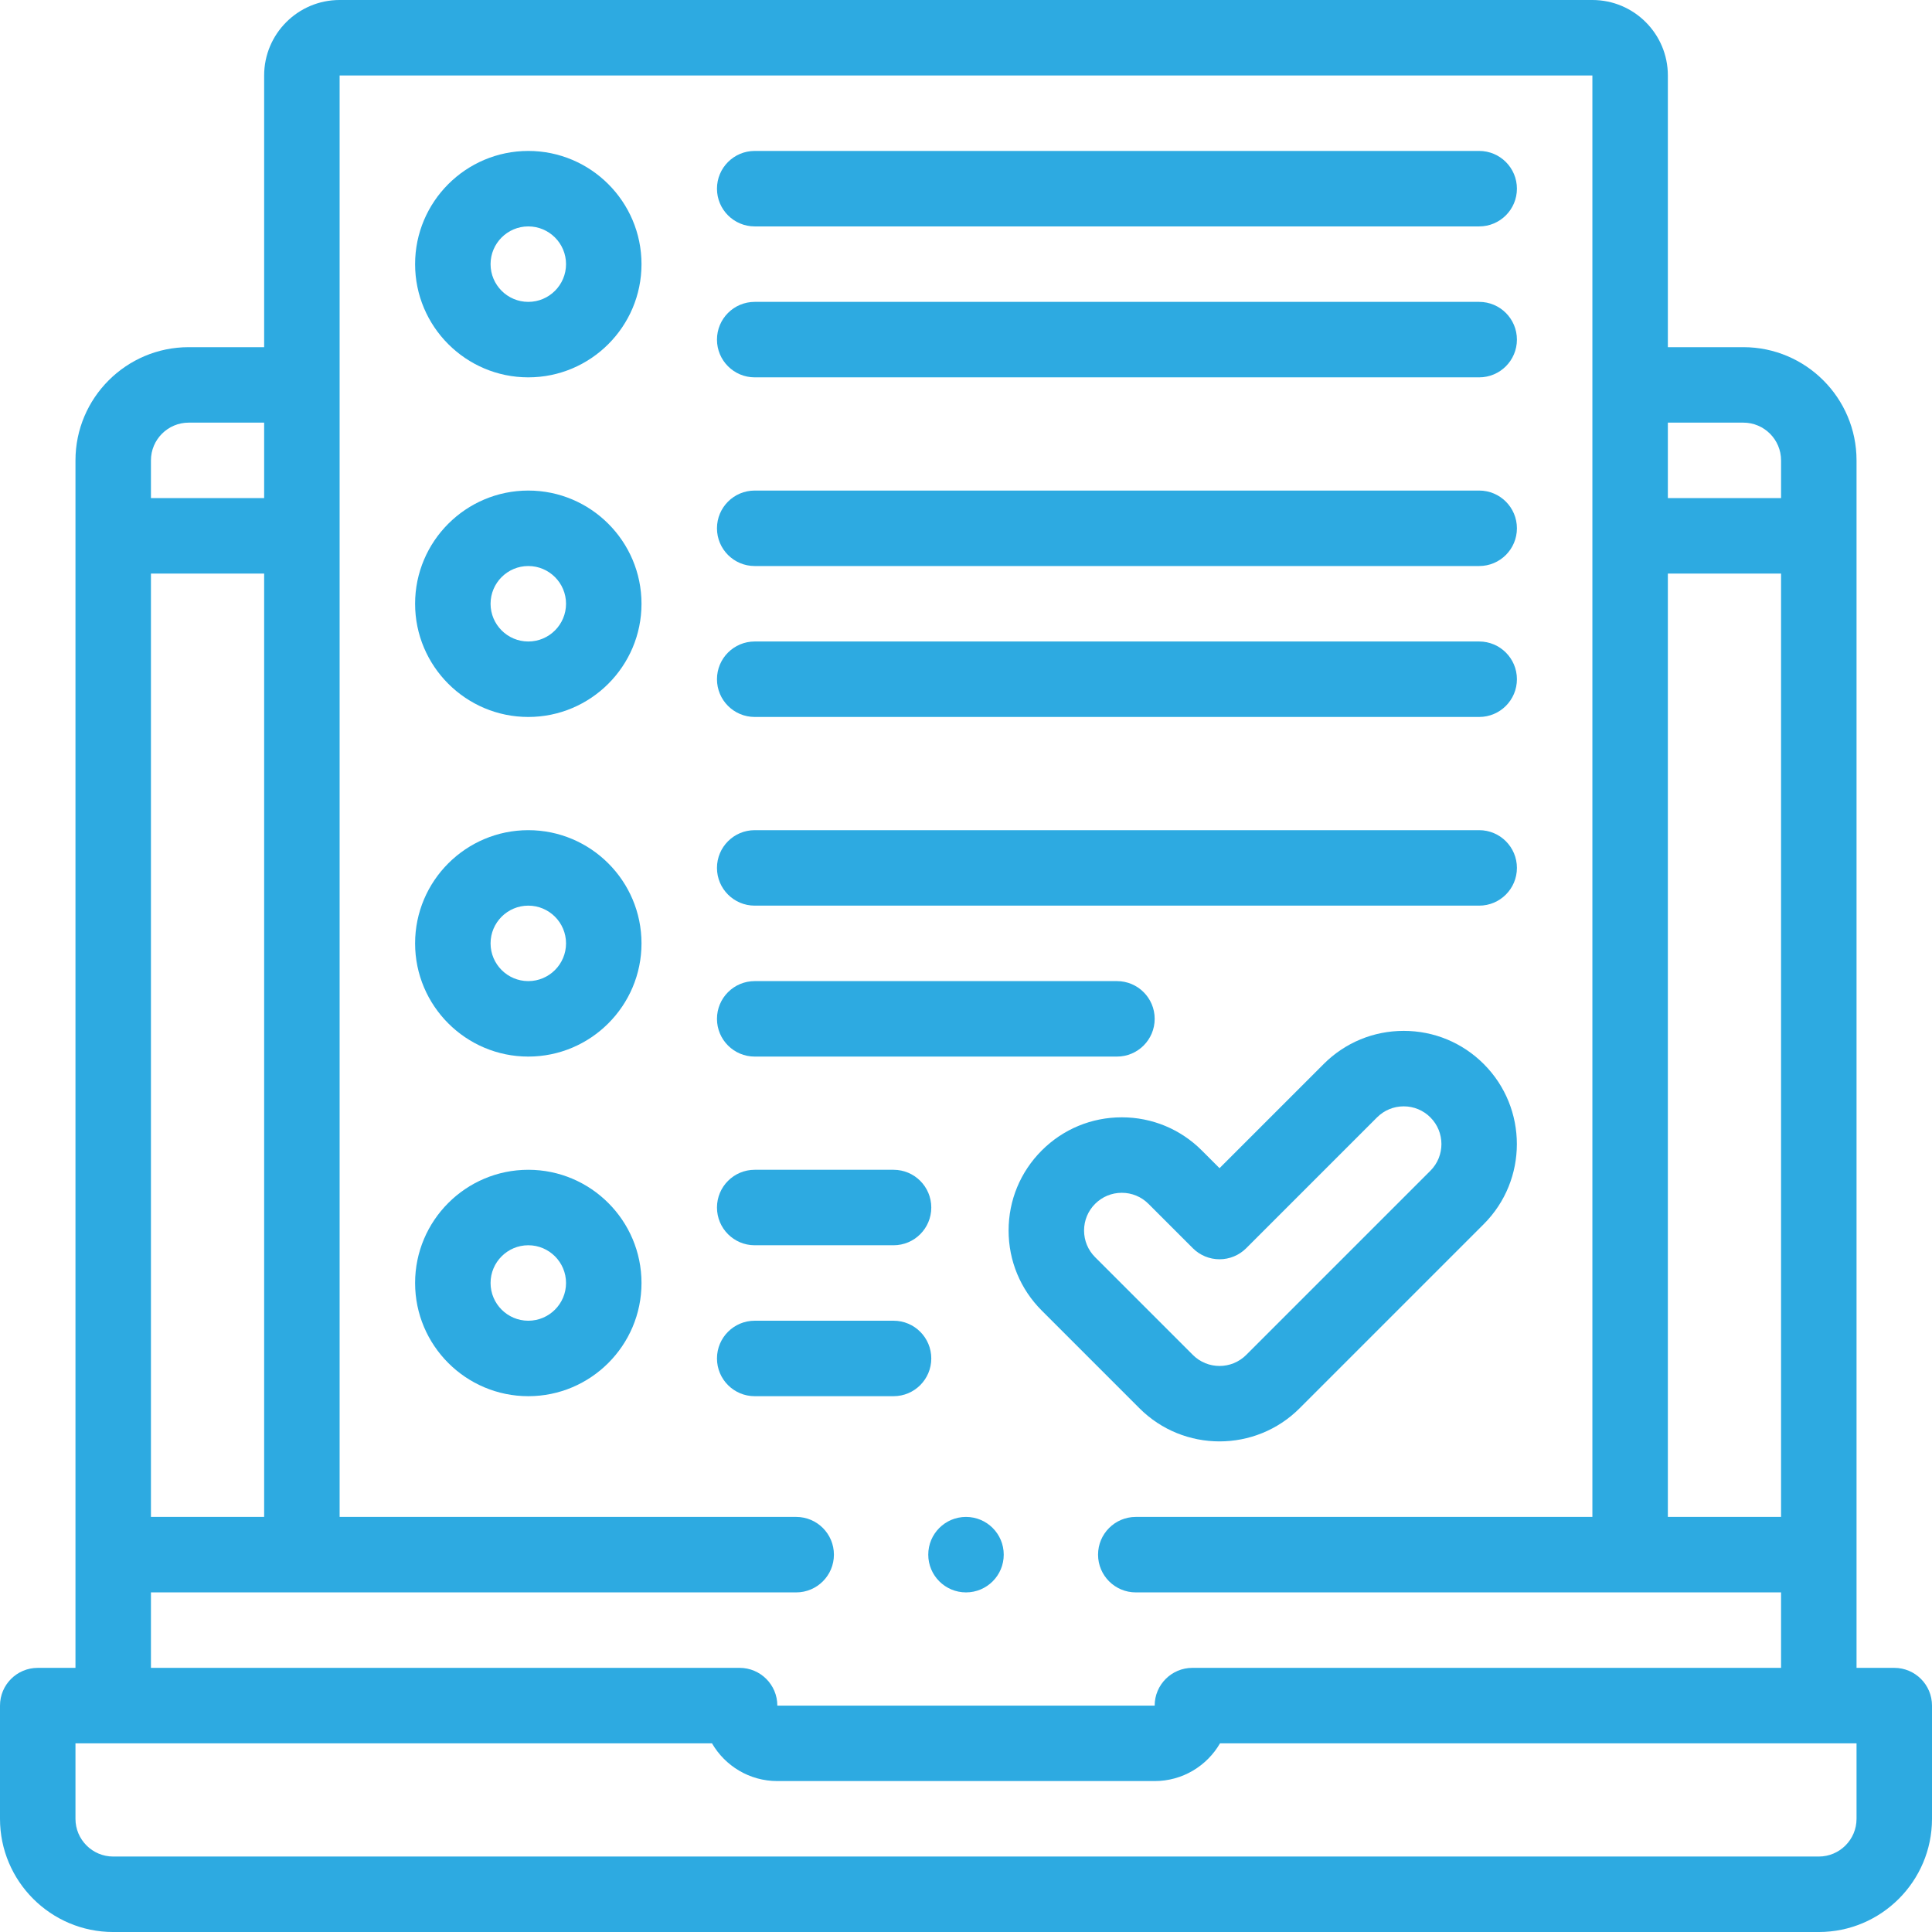 <?xml version="1.0" encoding="UTF-8"?> <svg xmlns="http://www.w3.org/2000/svg" width="512" height="512" viewBox="0 0 512 512" fill="none"> <g clip-path="url(#clip0_35_11)"> <path d="M502.002 442.002H492.002V122.003C492.002 105.461 478.544 92.003 462.002 92.003H442V20C442 8.972 433.028 0 422 0H90.002C78.974 0 70.002 8.972 70.002 20V92.004H50.001C33.459 92.004 20.001 105.462 20.001 122.004V442.003H10C4.477 442.003 0 446.48 0 452.003V482.003C0 498.545 13.458 512.003 30 512.003H482.001C498.543 512.003 512.001 498.545 512.001 482.003V452.003C512.002 446.479 507.525 442.002 502.002 442.002ZM441.999 152.004C441.999 152.004 442 152.004 441.999 152.004H472V402H441.999V152.004ZM442 112.003H462.001C467.515 112.003 472.001 116.489 472.001 122.003V132.004H442V112.003C442 112.003 441.999 112.003 442 112.003ZM40.001 152.004H70.002V402H40.001V152.004ZM50.001 112.003H70.002V132.004H40.001V122.003C40.001 116.489 44.487 112.003 50.001 112.003ZM40.001 442.001V422H210.997C216.52 422 220.997 417.523 220.997 412C220.997 406.477 216.52 402 210.997 402H90.003V20H422V402H300.997C295.474 402 290.997 406.477 290.997 412C290.997 417.523 295.474 422 300.997 422H472V442.001H316C310.477 442.001 306 446.478 306 452.001H206C206 446.478 201.523 442.001 196 442.001H40.001C40.001 442.002 40.001 442.002 40.001 442.001ZM492.002 482.002C492.002 487.516 487.516 492.002 482.002 492.002H30C24.486 492.002 20 487.516 20 482.002V462.002H188.685C192.148 467.976 198.613 472.002 206.001 472.002H306.001C313.389 472.002 319.854 467.976 323.317 462.002H492.002V482.002V482.002Z" fill="#2DAAE1"></path> <path d="M372 273.191C363.987 273.191 356.454 276.312 350.788 281.978L323.188 309.578L318.498 304.888C312.832 299.222 305.299 296.102 297.286 296.102C289.273 296.102 281.74 299.223 276.075 304.888C270.409 310.554 267.288 318.087 267.288 326.1C267.288 334.113 270.409 341.646 276.074 347.312L301.976 373.214C307.824 379.062 315.506 381.986 323.188 381.986C330.87 381.986 338.552 379.062 344.4 373.214L393.212 324.402C404.908 312.706 404.908 293.675 393.212 281.978C387.546 276.312 380.013 273.191 372 273.191ZM379.07 310.259L330.258 359.071C326.361 362.969 320.017 362.969 316.119 359.071L290.217 333.169C288.328 331.281 287.289 328.77 287.289 326.1C287.289 323.429 288.329 320.919 290.217 319.031C292.105 317.142 294.616 316.103 297.286 316.103C299.956 316.103 302.467 317.143 304.355 319.031L316.116 330.792C317.991 332.667 320.535 333.721 323.187 333.721C325.839 333.721 328.383 332.667 330.258 330.792L364.929 296.121C366.817 294.232 369.328 293.193 371.999 293.193C374.669 293.193 377.18 294.233 379.068 296.121C382.968 300.018 382.968 306.361 379.07 310.259Z" fill="#2DAAE1"></path> <path d="M140.005 40.001C123.463 40.001 110.005 53.459 110.005 70.001C110.005 86.543 123.463 100.001 140.005 100.001C156.547 100.001 170.005 86.543 170.005 70.001C170.005 53.459 156.547 40.001 140.005 40.001ZM140.005 80.001C134.491 80.001 130.005 75.515 130.005 70.001C130.005 64.487 134.491 60.001 140.005 60.001C145.519 60.001 150.005 64.487 150.005 70.001C150.005 75.515 145.519 80.001 140.005 80.001Z" fill="#2DAAE1"></path> <path d="M200.005 60.001H391.998C397.521 60.001 401.998 55.524 401.998 50.001C401.998 44.478 397.521 40.001 391.998 40.001H200.005C194.482 40.001 190.005 44.478 190.005 50.001C190.005 55.524 194.482 60.001 200.005 60.001Z" fill="#2DAAE1"></path> <path d="M200.005 100.001H391.998C397.521 100.001 401.998 95.524 401.998 90.001C401.998 84.478 397.521 80.001 391.998 80.001H200.005C194.482 80.001 190.005 84.478 190.005 90.001C190.005 95.524 194.482 100.001 200.005 100.001Z" fill="#2DAAE1"></path> <path d="M140.005 130.003C123.463 130.003 110.005 143.461 110.005 160.003C110.005 176.545 123.463 190.003 140.005 190.003C156.547 190.003 170.005 176.545 170.005 160.003C170.005 143.461 156.547 130.003 140.005 130.003ZM140.005 170.003C134.491 170.003 130.005 165.517 130.005 160.003C130.005 154.489 134.491 150.003 140.005 150.003C145.519 150.003 150.005 154.489 150.005 160.003C150.005 165.517 145.519 170.003 140.005 170.003Z" fill="#2DAAE1"></path> <path d="M200.005 150.003H391.998C397.521 150.003 401.998 145.526 401.998 140.003C401.998 134.48 397.521 130.003 391.998 130.003H200.005C194.482 130.003 190.005 134.48 190.005 140.003C190.005 145.526 194.482 150.003 200.005 150.003Z" fill="#2DAAE1"></path> <path d="M200.005 190.002H391.998C397.521 190.002 401.998 185.525 401.998 180.002C401.998 174.479 397.521 170.002 391.998 170.002H200.005C194.482 170.002 190.005 174.479 190.005 180.002C190.005 185.525 194.482 190.002 200.005 190.002Z" fill="#2DAAE1"></path> <path d="M140.005 220.004C123.463 220.004 110.005 233.462 110.005 250.004C110.005 266.546 123.463 280.004 140.005 280.004C156.547 280.004 170.005 266.546 170.005 250.004C170.005 233.462 156.547 220.004 140.005 220.004ZM140.005 260.004C134.491 260.004 130.005 255.518 130.005 250.004C130.005 244.49 134.491 240.004 140.005 240.004C145.519 240.004 150.005 244.49 150.005 250.004C150.005 255.518 145.519 260.004 140.005 260.004Z" fill="#2DAAE1"></path> <path d="M200.005 240.004H391.998C397.521 240.004 401.998 235.527 401.998 230.004C401.998 224.481 397.521 220.004 391.998 220.004H200.005C194.482 220.004 190.005 224.481 190.005 230.004C190.005 235.527 194.482 240.004 200.005 240.004Z" fill="#2DAAE1"></path> <path d="M200.005 280.004H296.002C301.525 280.004 306.002 275.527 306.002 270.004C306.002 264.481 301.525 260.004 296.002 260.004H200.005C194.482 260.004 190.005 264.481 190.005 270.004C190.005 275.527 194.482 280.004 200.005 280.004Z" fill="#2DAAE1"></path> <path d="M140.005 310.005C123.463 310.005 110.005 323.463 110.005 340.005C110.005 356.547 123.463 370.005 140.005 370.005C156.547 370.005 170.005 356.547 170.005 340.005C170.005 323.463 156.547 310.005 140.005 310.005ZM140.005 350.006C134.491 350.006 130.005 345.52 130.005 340.006C130.005 334.492 134.491 330.006 140.005 330.006C145.519 330.006 150.005 334.492 150.005 340.006C150.005 345.52 145.519 350.006 140.005 350.006Z" fill="#2DAAE1"></path> <path d="M200.005 330.006H236.8C242.323 330.006 246.8 325.529 246.8 320.006C246.8 314.483 242.323 310.006 236.8 310.006H200.006C194.483 310.006 190.006 314.483 190.006 320.006C190.006 325.529 194.482 330.006 200.005 330.006Z" fill="#2DAAE1"></path> <path d="M246.8 360.005C246.8 354.482 242.323 350.005 236.8 350.005H200.006C194.483 350.005 190.006 354.482 190.006 360.005C190.006 365.528 194.483 370.005 200.006 370.005H236.8C242.323 370.005 246.8 365.528 246.8 360.005Z" fill="#2DAAE1"></path> <path d="M256.001 402H255.994C250.471 402 245.998 406.477 245.998 412C245.998 417.523 250.478 422 256.001 422C261.524 422 266.001 417.523 266.001 412C266.001 406.477 261.524 402 256.001 402Z" fill="#2DAAE1"></path> </g> <defs> <clipPath id="clip0_35_11"> <rect width="512" height="512" fill="white"></rect> </clipPath> </defs> </svg> 